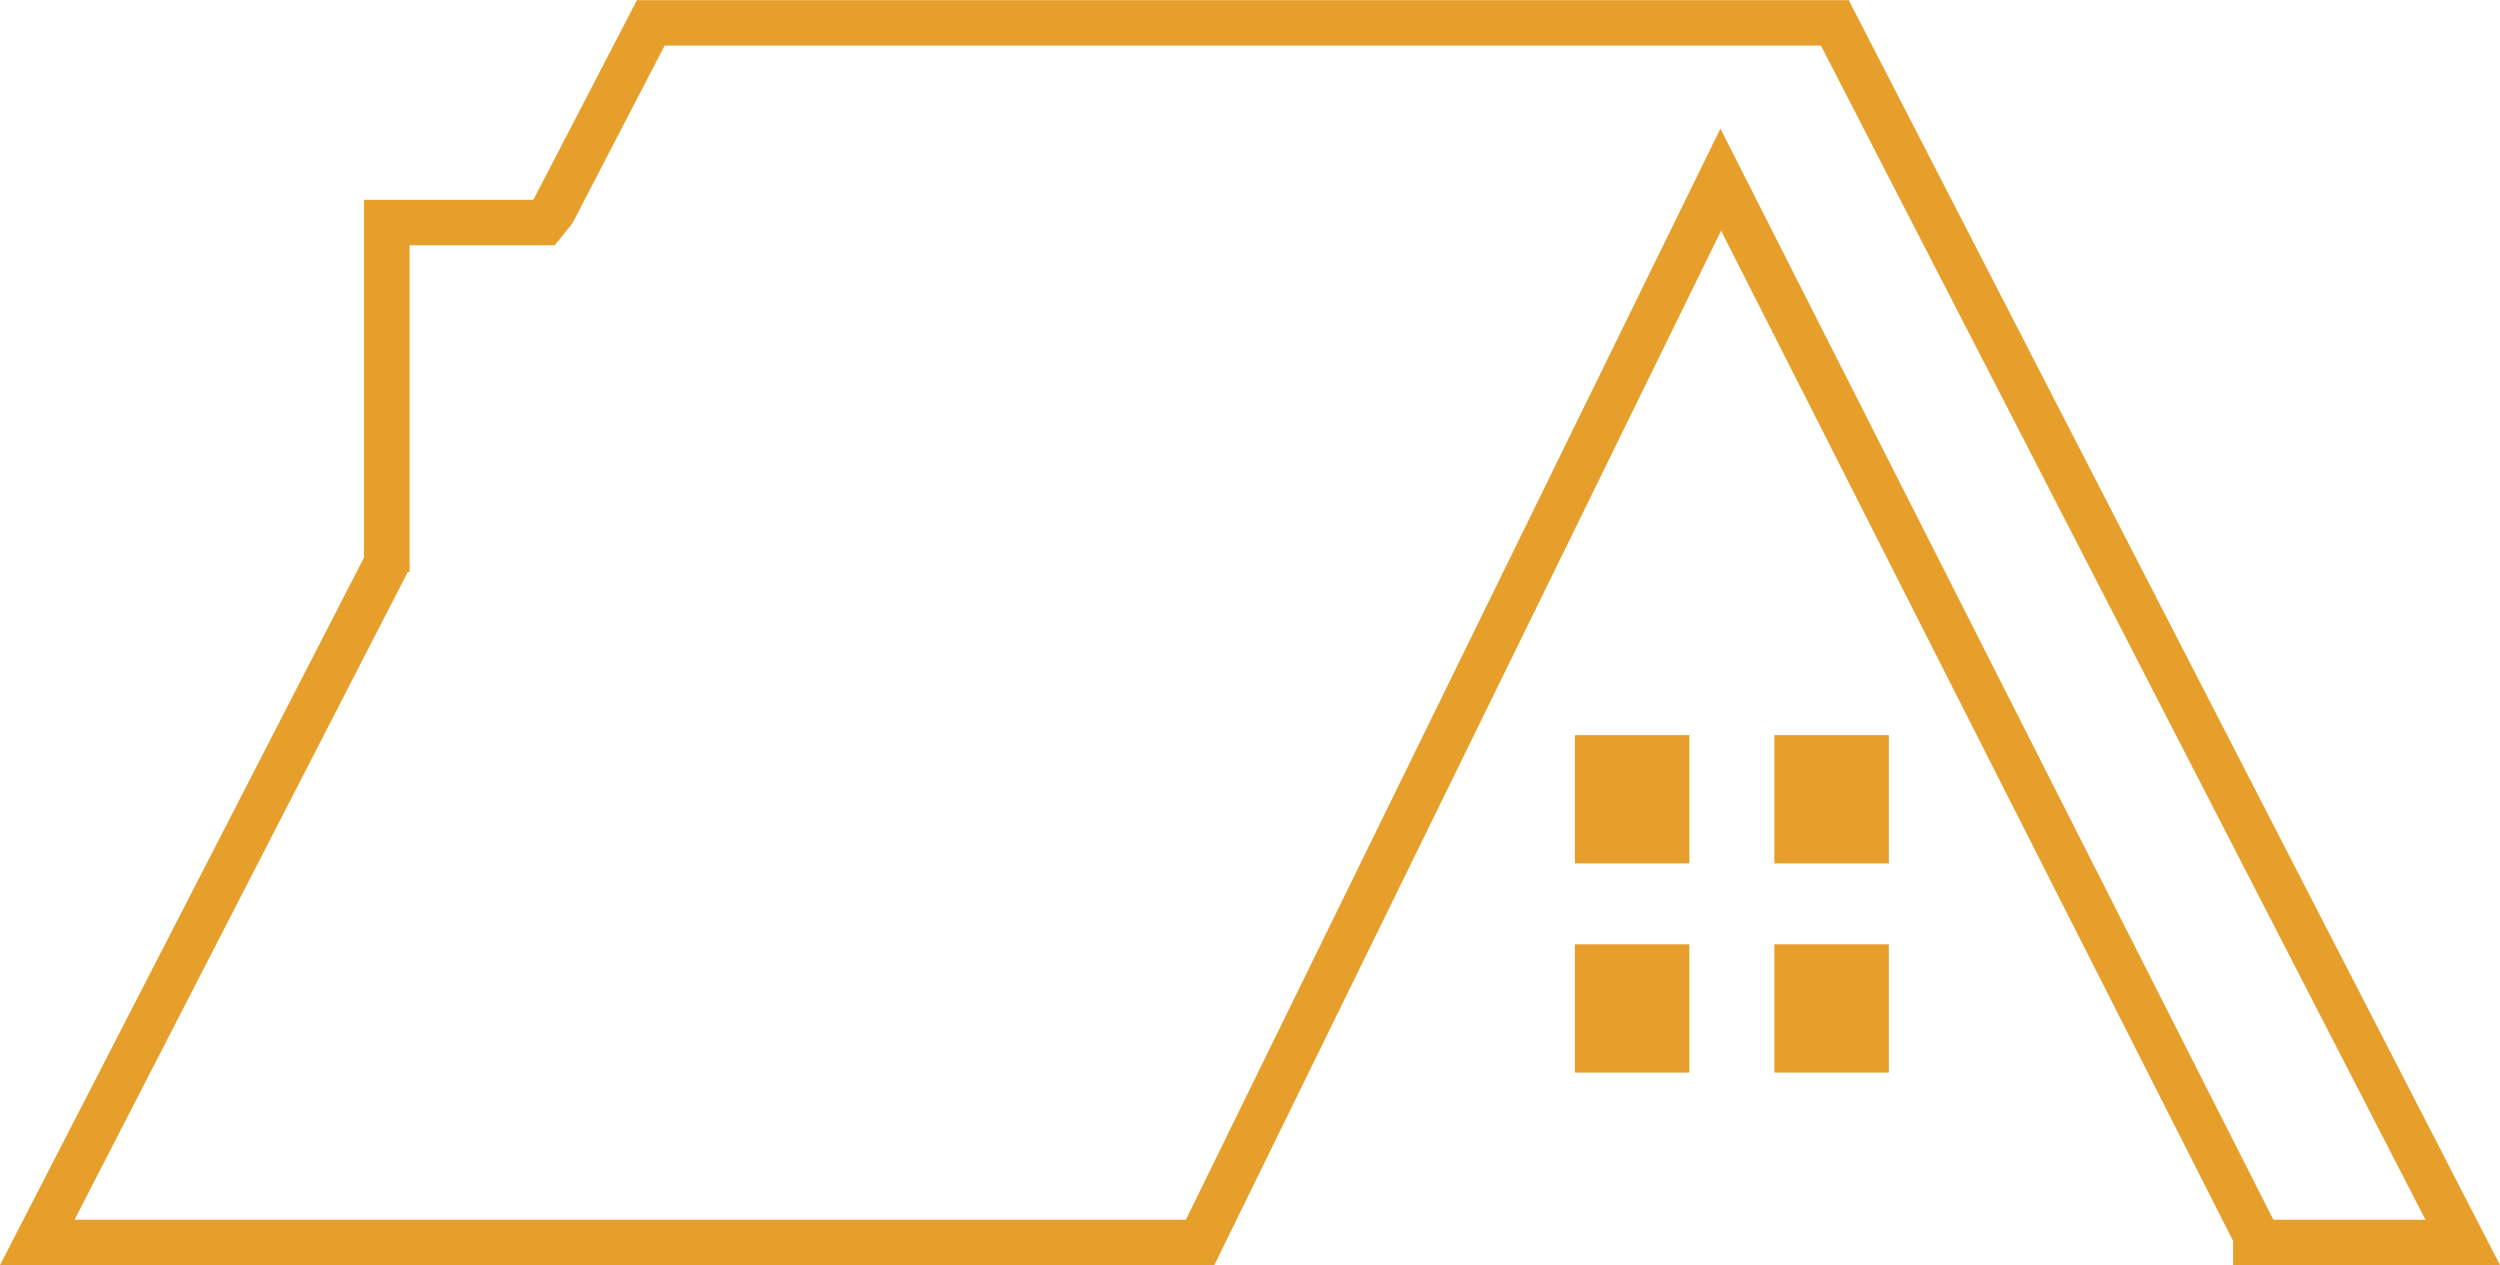 <svg xmlns="http://www.w3.org/2000/svg" viewBox="0 0 123.58 62.55"><defs><style>.cls-1{fill:none;stroke:#e79f2b;stroke-miterlimit:10;stroke-width:2.25px;}.cls-2{fill:#e79f2b;}</style></defs><g id="レイヤー_2" data-name="レイヤー 2"><g id="レイヤー_2-2" data-name="レイヤー 2"><polyline class="cls-1" points="19.27 27.54 1.84 61.42 59.32 61.42 85.06 8.88 111.51 61.07 111.51 61.42 121.74 61.42 90.7 1.13 32.17 1.13 27.35 10.42 26.88 11 19.12 11 19.12 28.28"/><rect class="cls-2" x="77.85" y="36.34" width="5.66" height="6.34"/><rect class="cls-2" x="87.71" y="36.34" width="5.66" height="6.34"/><rect class="cls-2" x="77.85" y="46.68" width="5.66" height="6.34"/><rect class="cls-2" x="87.71" y="46.68" width="5.66" height="6.34"/></g></g></svg>